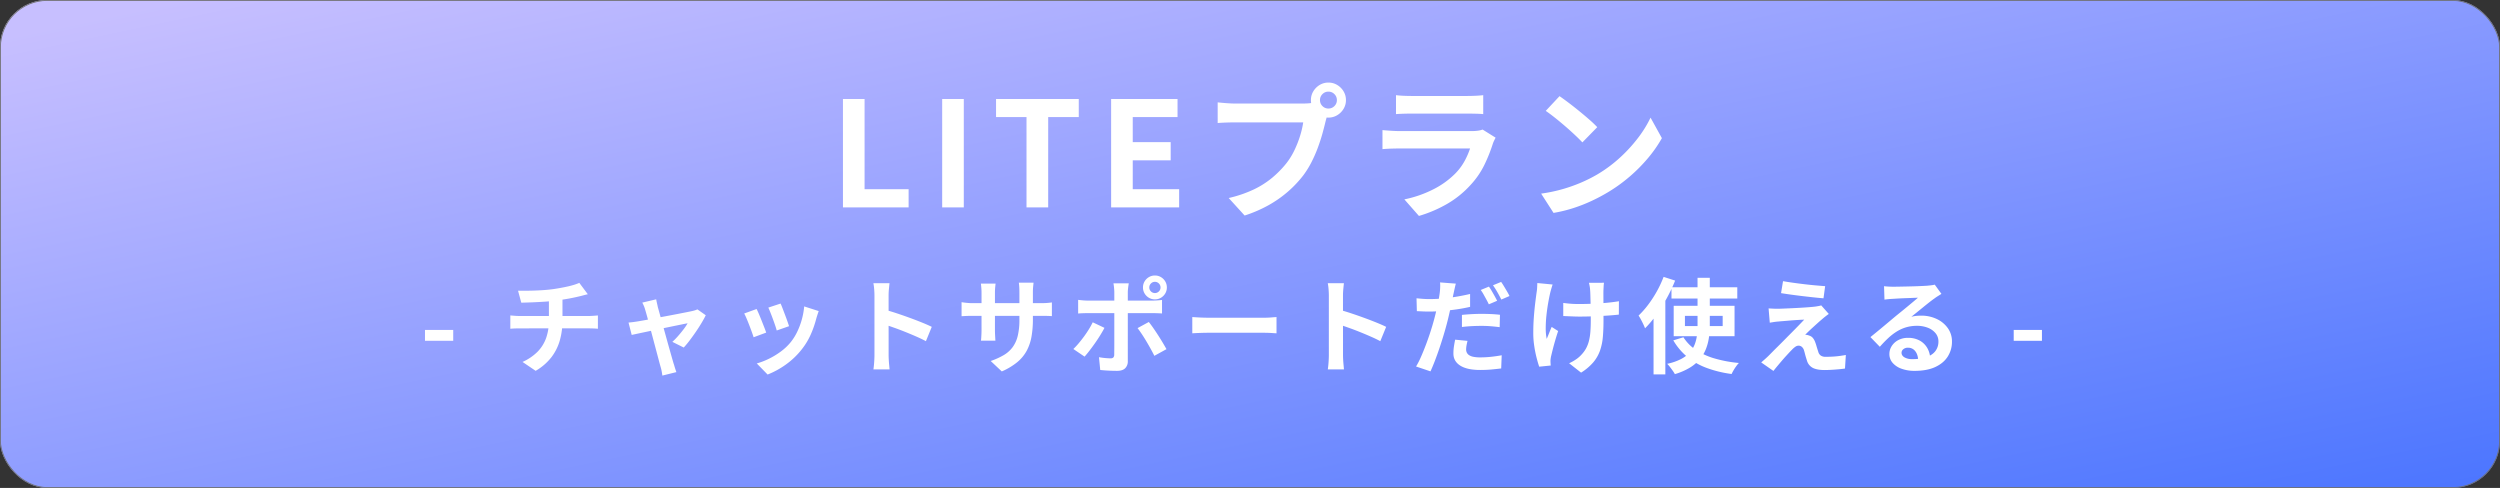 <svg xmlns="http://www.w3.org/2000/svg" xmlns:xlink="http://www.w3.org/1999/xlink" width="2905" height="567" viewBox="0 0 2905 567"><rect x="0" y="0" width="2905" height="567" fill="#333333" stroke="none"/><defs><linearGradient id="linear-gradient" y1="0.082" x2="1" y2="1" gradientUnits="objectBoundingBox"><stop offset="0" stop-color="#c7bfff"></stop><stop offset="1" stop-color="#4b75ff"></stop></linearGradient></defs><g id="&#x30B0;&#x30EB;&#x30FC;&#x30D7;_8894" data-name="&#x30B0;&#x30EB;&#x30FC;&#x30D7; 8894" transform="translate(-343 -2369)"><g id="&#x9577;&#x65B9;&#x5F62;_3410" data-name="&#x9577;&#x65B9;&#x5F62; 3410" transform="translate(343 2369)" stroke="#707070" stroke-width="1" fill="url(#linear-gradient)"><rect width="2905" height="567" rx="55" stroke="none"></rect><rect x="0.5" y="0.5" width="2904" height="566" rx="54.5" fill="none"></rect></g><path id="&#x30D1;&#x30B9;_13994" data-name="&#x30D1;&#x30B9; 13994" d="M15.518,0V-125.941h25.12V-21.125h51.17V0ZM130.812,0V-125.941h25.12V0ZM228.8,0V-104.948H193.4v-20.992H289.53v20.992H254V0Zm98.328,0V-125.941H404.3v20.992H352.249v29.107h44.086v21.125H352.249v33.591h53.922V0Zm242.7-124.682a9.446,9.446,0,0,0,2.859,6.937,9.446,9.446,0,0,0,6.937,2.859,9.507,9.507,0,0,0,6.955-2.859,9.415,9.415,0,0,0,2.878-6.937,9.476,9.476,0,0,0-2.878-6.955,9.476,9.476,0,0,0-6.955-2.878,9.415,9.415,0,0,0-6.937,2.878A9.507,9.507,0,0,0,569.827-124.682Zm-10.535,0a19.4,19.4,0,0,1,2.777-10.2,21.429,21.429,0,0,1,7.368-7.387,19.3,19.3,0,0,1,10.185-2.777,19.4,19.4,0,0,1,10.2,2.777,21.376,21.376,0,0,1,7.387,7.387,19.4,19.4,0,0,1,2.777,10.2,19.3,19.3,0,0,1-2.777,10.185,21.429,21.429,0,0,1-7.387,7.368,19.4,19.4,0,0,1-10.2,2.777,19.3,19.3,0,0,1-10.185-2.777,21.482,21.482,0,0,1-7.368-7.368A19.3,19.3,0,0,1,559.292-124.682Zm20.642,13.462a32.8,32.8,0,0,0-2.092,5.686q-.918,3.3-1.656,6.081-1.456,6.21-3.618,13.981t-5.259,16.129a157.162,157.162,0,0,1-7.244,16.527A107.21,107.21,0,0,1,550.628-37.5,130.428,130.428,0,0,1,532.8-18.525,133.18,133.18,0,0,1,510.055-2.559a153.6,153.6,0,0,1-27.794,12L463.747-10.9A142.292,142.292,0,0,0,493.01-20.913a102.623,102.623,0,0,0,21.383-13.628,118.016,118.016,0,0,0,15.979-16.231,81.936,81.936,0,0,0,9.683-15.506,121.939,121.939,0,0,0,6.625-16.794,104.2,104.2,0,0,0,3.662-15.712H471.166q-5.841,0-11.354.218t-8.876.521v-24.023q2.608.3,6.24.624t7.469.539q3.838.218,6.558.218h78.673q2.553,0,6.244-.218a36.437,36.437,0,0,0,7.04-1.089Zm78.213-19.21q3.493.47,8.439.707t9.217.236h65.328q4.04,0,9.451-.236t8.925-.707V-108.4q-3.384-.34-8.679-.473t-10-.133H675.8q-4.1,0-9,.151t-8.657.454Zm115.746,49.4q-.871,1.61-1.826,3.652a30.769,30.769,0,0,0-1.391,3.387,183.554,183.554,0,0,1-9.768,24.465,95.486,95.486,0,0,1-15.376,22.617A113.206,113.206,0,0,1,716.89-3.69,149.1,149.1,0,0,1,684.806,9.916L667.864-9.337a131.868,131.868,0,0,0,34.2-11.94A98.073,98.073,0,0,0,726.83-39.156,65.874,65.874,0,0,0,737.8-53.792a86.268,86.268,0,0,0,6.407-14.686H662.222q-3.153,0-8.79.151t-11,.624V-89.81q5.5.473,10.673.794t9.122.321h84.025a49.275,49.275,0,0,0,7.463-.5,21.84,21.84,0,0,0,5.059-1.278Zm74.258-48.235q4.457,3.06,10.407,7.545t12.269,9.633q6.319,5.148,11.94,10.051a126.1,126.1,0,0,1,9.246,8.795l-17.3,17.7q-3.323-3.589-8.556-8.511t-11.334-10.2q-6.1-5.281-12.051-10t-10.614-7.913ZM826.806-16.012a181.129,181.129,0,0,0,25.082-5.263,180.6,180.6,0,0,0,21.765-7.758,168.279,168.279,0,0,0,18.3-9.215A158.38,158.38,0,0,0,918.49-57.924a173.681,173.681,0,0,0,21.061-23.032,132.75,132.75,0,0,0,14.39-23.347l13.175,23.835a150.473,150.473,0,0,1-15.894,22.874,185.081,185.081,0,0,1-21.328,21.6A182.891,182.891,0,0,1,904.241-17.5a206.115,206.115,0,0,1-18.663,9.9A181.211,181.211,0,0,1,864.352.752,164.163,164.163,0,0,1,841.214,6.4Z" transform="translate(1307 2610)" fill="#fff"></path><path id="&#x30D1;&#x30B9;_13995" data-name="&#x30D1;&#x30B9; 13995" d="M5.842-28V-40.629h32.8V-28ZM113.969-86.162q4.627.052,11.714-.021t14.881-.519q7.794-.446,14.342-1.354,4.536-.667,8.955-1.481t8.418-1.727q4-.913,7.311-1.967a50.694,50.694,0,0,0,5.566-2.081L195.029-82.1q-3.086.709-5.383,1.336t-3.872.987q-3.709.908-8.02,1.8t-8.908,1.632q-4.6.74-9.262,1.433-6.787.934-14.51,1.447t-14.91.787q-7.188.274-12.428.394Zm5.19,82.725a58.174,58.174,0,0,0,17.37-11.748A43.324,43.324,0,0,0,146.568-31.15a59.826,59.826,0,0,0,3.259-20.305V-76.228L165.6-78.006v26.269a86.024,86.024,0,0,1-2.946,22.8A58.454,58.454,0,0,1,152.891-9.1,62.955,62.955,0,0,1,134.433,6.906ZM105-57.469q2.5.214,5.376.441t5.707.227h79.806q1.32,0,3.368-.107t4.131-.261q2.082-.154,3.376-.274v15.459q-2.4-.24-5.232-.347t-5.335-.107H116.227q-2.719,0-5.813.107T105-41.983ZM274.5-76.2q.334,2.083.881,4.391t1.027,4.682q1.014,3.566,2.522,9.095t3.334,12.1q1.826,6.573,3.692,13.337t3.612,12.942q1.747,6.178,3.093,10.924t2.107,7.268q.386,1.014.92,2.9t1.175,3.8q.641,1.91,1.1,3.151l-16.3,4.033q-.307-2.428-.842-5.231a45.923,45.923,0,0,0-1.322-5.286q-.759-2.616-2.06-7.575t-3-11.324q-1.7-6.365-3.518-13.222T267.359-43.6q-1.732-6.526-3.193-11.854t-2.408-8.427a30.835,30.835,0,0,0-1.515-4.489q-.915-2.141-1.888-4.012Zm57.6,18.518q-1.894,3.907-4.92,8.969t-6.639,10.337q-3.613,5.275-7.226,10.031a106.048,106.048,0,0,1-6.8,8.17l-13.241-6.6a78.193,78.193,0,0,0,6.587-6.708q3.457-3.923,6.515-7.947a55.442,55.442,0,0,0,4.615-6.913q-1.335.214-5.007.96t-8.835,1.806q-5.163,1.059-11.22,2.312t-12.187,2.553q-6.129,1.3-11.673,2.467t-9.729,2.066q-4.186.9-6.308,1.354l-3.7-14.351q2.841-.24,5.455-.587t5.577-.827q1.388-.24,5.053-.866t8.77-1.613q5.1-.986,11-2.092l11.857-2.226q5.959-1.119,11.284-2.166t9.272-1.826q3.947-.78,5.775-1.208,1.564-.334,3.213-.855a22.7,22.7,0,0,0,2.81-1.069Zm86.938-13.581q.908,1.866,2.26,5.439t2.887,7.581q1.534,4.007,2.781,7.594t1.914,5.668l-14.338,5q-.547-2.2-1.734-5.694T410.176-53.1q-1.44-3.926-2.867-7.534t-2.52-5.942Zm44.284,8.73q-.988,2.874-1.649,4.93t-1.182,3.873A116.393,116.393,0,0,1,454.213-35.6a80.019,80.019,0,0,1-10.124,16.977A89.507,89.507,0,0,1,425.108-.357a97.733,97.733,0,0,1-21.143,11.57l-12.6-12.881a82.828,82.828,0,0,0,13.893-5.344A88.545,88.545,0,0,0,419.4-15.585a61.8,61.8,0,0,0,11.742-11.227,62.8,62.8,0,0,0,7.291-11.8,84.056,84.056,0,0,0,5.312-14.248,83.112,83.112,0,0,0,2.723-15.086Zm-72.15-2.409q1.187,2.308,2.707,5.882t3.107,7.587q1.586,4.013,3.039,7.713t2.293,6.234L387.7-32.091q-.72-2.374-2.114-6.227t-3.027-8.066q-1.633-4.213-3.166-7.807a59.656,59.656,0,0,0-2.628-5.542ZM528.123-11.5V-80.467q0-3.231-.307-7.286a58.665,58.665,0,0,0-.949-7.206h18.748q-.334,3.124-.7,6.938t-.368,7.553v21.794q0,7.025.013,14.332t.013,13.983V-11.5q0,1.693.141,4.729T545.16-.5q.307,3.231.52,5.726H526.919q.521-3.5.862-8.315T528.123-11.5Zm12.894-52.382q5.974,1.613,13.388,4.072t14.99,5.233q7.575,2.773,14.248,5.48t11.07,4.9l-6.8,16.637q-5.066-2.693-11.191-5.377T564.271-38.17q-6.324-2.553-12.329-4.692t-10.925-3.767ZM712.224-53.029A114.873,114.873,0,0,1,710.6-32.813a54.879,54.879,0,0,1-5.6,16.44A45.24,45.24,0,0,1,693.973-3.1,75.78,75.78,0,0,1,676.081,7.6L663.2-4.508A84.193,84.193,0,0,0,678.224-11.3a34.974,34.974,0,0,0,10.36-9.157,36.827,36.827,0,0,0,6.006-13.166,77.832,77.832,0,0,0,1.959-18.818V-84.366q0-3.666-.193-6.514t-.473-4.626h17.1q-.187,1.778-.474,4.626t-.287,6.514ZM668.864-94.464q-.187,1.686-.461,4.494t-.274,6.384v42.874q0,2.617.12,5.1t.227,4.374q.107,1.887.2,3.1h-16.8q.188-1.217.307-3.091t.24-4.361q.12-2.487.12-5.131V-83.651q0-2.631-.2-5.36t-.534-5.453ZM629.345-72.874q1.123.188,3.03.448t4.453.473q2.546.213,5.522.213h78.69q4.83,0,7.824-.24t5.428-.613V-56.64q-1.965-.187-5.194-.274T721.134-57H642.35q-3,0-5.441.073t-4.3.18q-1.86.107-3.264.2ZM847.486-89.981a6.274,6.274,0,0,0,1.912,4.6,6.273,6.273,0,0,0,4.6,1.912,6.317,6.317,0,0,0,4.615-1.912,6.252,6.252,0,0,0,1.925-4.6,6.3,6.3,0,0,0-1.925-4.615A6.3,6.3,0,0,0,854-96.521a6.252,6.252,0,0,0-4.6,1.925A6.317,6.317,0,0,0,847.486-89.981Zm-7.344,0a13.462,13.462,0,0,1,1.867-7A14.122,14.122,0,0,1,847.024-102,13.414,13.414,0,0,1,854-103.866,13.464,13.464,0,0,1,861-102a14.12,14.12,0,0,1,5.016,5.015,13.462,13.462,0,0,1,1.867,7,13.414,13.414,0,0,1-1.867,6.976A14.12,14.12,0,0,1,861-77.991a13.464,13.464,0,0,1-7,1.868,13.414,13.414,0,0,1-6.976-1.868,14.122,14.122,0,0,1-5.015-5.015A13.414,13.414,0,0,1,840.142-89.981Zm-16.526-4.751q-.12.84-.414,2.775t-.494,4.072q-.2,2.137-.2,3.683V-4.346A11.073,11.073,0,0,1,819.457,3.9q-3.051,3.017-9.484,3.017-3.2,0-6.571-.12t-6.63-.347q-3.262-.227-6.307-.534L789.011-8.955q3.893.72,7.511,1.033t5.857.313a4.535,4.535,0,0,0,3.3-.979,4.875,4.875,0,0,0,1.059-3.285q0-1.131.047-4.687t.047-8.494V-84.294q0-2.336-.334-5.614a48.5,48.5,0,0,0-.668-4.824ZM764.8-75.553q2.681.334,5.732.594t5.837.261h74.076q2.522,0,5.966-.214t5.859-.548v15.714q-2.764-.214-5.993-.307t-5.712-.094H776.4q-2.666,0-5.85.107t-5.745.347Zm30.591,32.518q-2.081,4-4.981,8.676T784.211-25q-3.3,4.687-6.4,8.693t-5.553,6.7L759.23-18.463a78.614,78.614,0,0,0,6.173-6.6q3.173-3.773,6.226-7.945t5.659-8.4a91.381,91.381,0,0,0,4.474-8.081Zm51.529-6.816q2.332,2.88,5.119,6.887t5.679,8.494q2.893,4.487,5.413,8.721t4.32,7.474l-14.083,7.749q-1.935-3.894-4.395-8.329t-5.106-8.874q-2.646-4.44-5.258-8.333t-4.758-6.679Zm50.531-5.717q2.188.12,5.559.334t7.041.321q3.669.107,6.709.107h64.459q4.238,0,7.968-.321t6.132-.441v18.881q-2.123-.12-6.186-.381t-7.888-.261H916.76q-5.081,0-10.493.2t-8.815.441ZM1056.123-11.5V-80.467q0-3.231-.307-7.286a58.653,58.653,0,0,0-.949-7.206h18.748q-.334,3.124-.7,6.938t-.368,7.553v21.794q0,7.025.013,14.332t.013,13.983V-11.5q0,1.693.141,4.729T1073.16-.5q.307,3.231.52,5.726h-18.761q.521-3.5.863-8.315T1056.123-11.5Zm12.894-52.382q5.974,1.613,13.388,4.072t14.99,5.233q7.575,2.773,14.248,5.48t11.07,4.9l-6.8,16.637q-5.066-2.693-11.191-5.377t-12.449-5.238q-6.324-2.553-12.329-4.692t-10.925-3.767ZM1203.68-94.423q-.667,2.469-1.429,5.933l-1.187,5.4q-.84,4.091-2.061,9.986t-2.681,12.443q-1.461,6.548-3.047,12.614-1.654,6.294-3.887,13.714t-4.8,15.026q-2.567,7.607-5.228,14.521t-5.128,12.316l-16.768-5.651a95.418,95.418,0,0,0,5.661-11.092q2.9-6.574,5.761-14.128t5.268-15.015q2.407-7.461,4.088-13.727,1.174-4.266,2.22-8.718t1.973-8.644q.926-4.192,1.552-7.858t.986-6.361a66.893,66.893,0,0,0,.514-6.709,44.963,44.963,0,0,0-.127-5.464Zm-30.609,17.961q7.376,0,15.277-.707t15.988-2.06q8.087-1.353,15.915-3.181v14.979q-7.44,1.748-15.841,2.948t-16.556,1.86q-8.155.66-14.932.66-4.416,0-7.876-.167t-6.661-.313l-.4-14.953q4.682.48,8.021.707T1173.071-76.462Zm37.691,18.384q5.094-.548,11.183-.88t11.917-.333q5.119,0,10.459.226t10.624.826l-.334,14.419q-4.494-.6-9.8-1.054t-10.842-.454q-6.257,0-11.89.3t-11.315.994Zm6.489,30.167q-.652,2.516-1.133,5.229a27.618,27.618,0,0,0-.48,4.725,8.453,8.453,0,0,0,.793,3.67,7.6,7.6,0,0,0,2.6,2.936,13.784,13.784,0,0,0,5.014,1.95,39.4,39.4,0,0,0,8.039.685,118.244,118.244,0,0,0,12.189-.647q6.242-.647,12.7-1.821l-.587,15.313q-5.055.626-11.13,1.2t-13.292.574q-15.139,0-23.121-5.044t-7.982-14.085a55.37,55.37,0,0,1,.64-8.362q.64-4.2,1.387-7.717Zm24.866-63.047a60.9,60.9,0,0,1,3.326,5.154q1.766,3.021,3.427,6.034t2.793,5.278l-9.632,4.114q-1.174-2.494-2.786-5.46t-3.286-5.966a47.647,47.647,0,0,0-3.353-5.254Zm14.207-5.443q1.586,2.254,3.426,5.3t3.559,6q1.719,2.953,2.732,5.072l-9.538,4.114q-1.852-3.825-4.532-8.526a86.088,86.088,0,0,0-5.132-8.061Zm119.52.977a40.124,40.124,0,0,0-.414,4.085q-.107,2.1-.2,4.135-.094,1.643-.081,5.051t.039,7.692q.026,4.283.039,8.652t.026,8.071q.013,3.7.013,5.81,0,10.641-.742,19.327a64.722,64.722,0,0,1-3.317,16.011,43.875,43.875,0,0,1-7.808,13.6A60.848,60.848,0,0,1,1349.21,9l-13.9-10.9a48.71,48.71,0,0,0,7.5-4.166,33.519,33.519,0,0,0,6.513-5.447,36.221,36.221,0,0,0,5.608-7.525,36.884,36.884,0,0,0,3.4-8.743,63.354,63.354,0,0,0,1.688-10.734q.461-5.933.461-13.5,0-3.336-.026-8.258t-.159-10.192q-.133-5.269-.253-9.732t-.334-6.974a34.072,34.072,0,0,0-.561-4.517q-.441-2.316-.774-3.729ZM1328.5-71.979q2.936.36,5.915.673t6.049.447q3.07.134,6.217.134,7.736,0,16.28-.36t16.461-1.12q7.917-.76,13.756-1.784l-.094,15.566q-5.6.639-13.282,1.151t-16.16.825q-8.477.313-16.612.313-2.557,0-5.769-.12t-6.471-.253q-3.259-.133-6.289-.279ZM1316.129-93.4q-.709,2.2-1.536,5.027t-1.282,4.757q-1.144,4.952-2.35,11.8T1308.954-57.5a140.694,140.694,0,0,0-.822,14.573,62.047,62.047,0,0,0,1.135,12.7q1.226-2.767,2.772-6.687t3-7.22l7.534,4.809q-1.734,5.085-3.328,10.561t-2.833,10.337q-1.239,4.861-2.027,8.317a28.085,28.085,0,0,0-.547,3.128,19.565,19.565,0,0,0-.187,2.729q.026.932.1,2.334t.194,2.657L1300.55,2.085q-1.267-3.626-2.928-9.961a133.99,133.99,0,0,1-2.808-13.943,100.345,100.345,0,0,1-1.147-14.98q0-9.907.693-19t1.625-16.607q.932-7.513,1.626-12.366a42.733,42.733,0,0,0,.547-5.3q.12-2.777.214-5.048Zm138.137,3.219h76.464v13.056h-76.464Zm15.621,33.219V-45.1h43.858V-56.957Zm-13.054-11.717h70.714v35.319h-70.714Zm11.3,36.579a49.512,49.512,0,0,0,14.574,14.764,79.136,79.136,0,0,0,21.767,9.893,148.76,148.76,0,0,0,28.136,5.216,31.137,31.137,0,0,0-3.133,3.768q-1.65,2.285-3.039,4.663t-2.31,4.383a133.637,133.637,0,0,1-29.06-7.079,78.048,78.048,0,0,1-22.488-12.82A72.346,72.346,0,0,1,1456.378-28.5Zm16.406-69.071h14.244v54.731a105.117,105.117,0,0,1-.961,14.335,59.55,59.55,0,0,1-3.436,13.394,43.219,43.219,0,0,1-7.022,11.933,47.047,47.047,0,0,1-11.712,9.965,73.394,73.394,0,0,1-17.48,7.545A30.33,30.33,0,0,0,1455.8,6.91q-1.577-2.225-3.281-4.45a30.839,30.839,0,0,0-3.281-3.709A62.7,62.7,0,0,0,1465.36-6.8a35.94,35.94,0,0,0,10.262-7.833,30.9,30.9,0,0,0,5.759-9.52,44.4,44.4,0,0,0,2.541-10.769,106.113,106.113,0,0,0,.621-11.6Zm-39.433-1.108,13.4,4.329a188.73,188.73,0,0,1-9.653,20.356,193.026,193.026,0,0,1-12.022,19.245,120.626,120.626,0,0,1-13.3,15.848,48.831,48.831,0,0,0-1.936-4.563q-1.323-2.8-2.832-5.633a46.2,46.2,0,0,0-2.739-4.6,104.8,104.8,0,0,0,11.17-12.649,131.551,131.551,0,0,0,10.05-15.475A128.227,128.227,0,0,0,1445.109-102.274Zm-11.687,33.4,13.656-13.658.053.12V11.019h-13.708Zm150.463-28.408q5.055.921,11.528,1.826t13.355,1.725q6.881.819,13.169,1.373t10.9.887L1630.9-77.389q-4.7-.36-10.977-1.033T1606.857-79.9q-6.788-.806-13.356-1.7t-11.928-1.785Zm53.179,38.089q-2.363,1.656-4.282,3.182t-3.551,2.97q-2.094,1.721-4.96,4.313t-5.843,5.308q-2.977,2.717-5.34,4.993t-3.427,3.459a9.484,9.484,0,0,1,2.194.2,10.377,10.377,0,0,1,2.421.722,8.677,8.677,0,0,1,4.271,2.754,17.06,17.06,0,0,1,2.9,5.4q.6,1.545,1.159,3.489t1.165,3.868q.607,1.924,1.139,3.547A7.611,7.611,0,0,0,1627.8-10.8a9.573,9.573,0,0,0,5.545,1.413q4.671,0,8.891-.266t7.92-.787q3.7-.52,6.714-1.079l-.99,15.767q-2.426.386-6.815.806t-8.97.673q-4.581.253-7.754.253-8.434,0-13.323-2.228a13.765,13.765,0,0,1-7.13-8.066q-.574-1.8-1.273-4.064t-1.259-4.482q-.56-2.218-1-3.669a8.6,8.6,0,0,0-2.746-4.525,6.05,6.05,0,0,0-3.663-1.312,6.723,6.723,0,0,0-3.742,1.3,24.548,24.548,0,0,0-4.066,3.569q-1.252,1.226-3.016,3.117t-3.94,4.282q-2.177,2.391-4.541,5.148t-4.9,5.784q-2.539,3.027-5.034,6.19l-14.19-9.9q1.629-1.416,3.773-3.285t4.534-4.166q1.59-1.588,4.454-4.5t6.66-6.66q3.8-3.748,7.963-7.976t8.334-8.416q4.167-4.188,7.83-7.977t6.408-6.7q-2.466.052-5.614.239t-6.476.419q-3.328.233-6.569.525t-6.037.5q-2.8.206-4.914.446-3.135.214-5.783.641t-4.595.761l-1.389-16.609q2.04.12,5.136.274t6.366.127q1.744-.026,5.635-.187t9.037-.393q5.146-.233,10.465-.538t10.054-.679q4.734-.373,7.7-.733,1.627-.24,3.73-.634a19.041,19.041,0,0,0,3.036-.754Zm64.2-32.237q2.5.308,5.406.461t5.488.154q1.894,0,5.758-.073t8.709-.173q4.845-.1,9.676-.247t8.73-.339q3.9-.193,5.978-.313,3.741-.334,5.9-.64a24.23,24.23,0,0,0,3.278-.64l7.759,10.727q-2.042,1.309-4.171,2.623t-4.2,2.887q-2.415,1.68-5.8,4.337t-7.112,5.7q-3.728,3.042-7.29,5.931t-6.451,5.178a34.958,34.958,0,0,1,5.784-1.088q2.751-.265,5.6-.265a41.418,41.418,0,0,1,18.3,3.935,32.739,32.739,0,0,1,12.851,10.7,26.452,26.452,0,0,1,4.735,15.547,31.847,31.847,0,0,1-4.812,17.188q-4.812,7.723-14.441,12.253t-24.2,4.53a43.856,43.856,0,0,1-14.951-2.4A24.531,24.531,0,0,1,1711.3-2.282a15.439,15.439,0,0,1-3.831-10.444,16.837,16.837,0,0,1,2.7-9.141,19.9,19.9,0,0,1,7.586-6.914,23.357,23.357,0,0,1,11.249-2.63,27.371,27.371,0,0,1,13.951,3.3,22.914,22.914,0,0,1,8.743,8.835,25.7,25.7,0,0,1,3.192,12.111l-14,1.828q-.184-6.54-3.358-10.581a10.212,10.212,0,0,0-8.456-4.041,8.033,8.033,0,0,0-5.438,1.763,5.231,5.231,0,0,0-2.043,4.038q0,3.341,3.381,5.392a16.871,16.871,0,0,0,8.839,2.051,50.974,50.974,0,0,0,16.969-2.438q6.836-2.438,10.252-7.068a18.008,18.008,0,0,0,3.416-11,14.774,14.774,0,0,0-3.286-9.521,21.429,21.429,0,0,0-8.936-6.374,33.709,33.709,0,0,0-12.7-2.277,43.841,43.841,0,0,0-12.723,1.754,45.038,45.038,0,0,0-10.911,4.948,64.879,64.879,0,0,0-9.911,7.694q-4.806,4.5-9.626,9.966L1685.429-32.3q3.2-2.571,7.274-5.915t8.329-6.9q4.252-3.552,8.051-6.751t6.412-5.359l5.912-4.785q3.392-2.745,6.982-5.722t6.828-5.675q3.238-2.7,5.424-4.644-1.826.026-4.735.159t-6.316.247q-3.407.113-6.833.26t-6.369.326q-2.943.18-4.837.3-2.4.12-5.059.368t-4.738.579ZM1851.93-28V-40.629h32.8V-28Z" transform="translate(831 2793)" fill="#fff"></path></g></svg>
